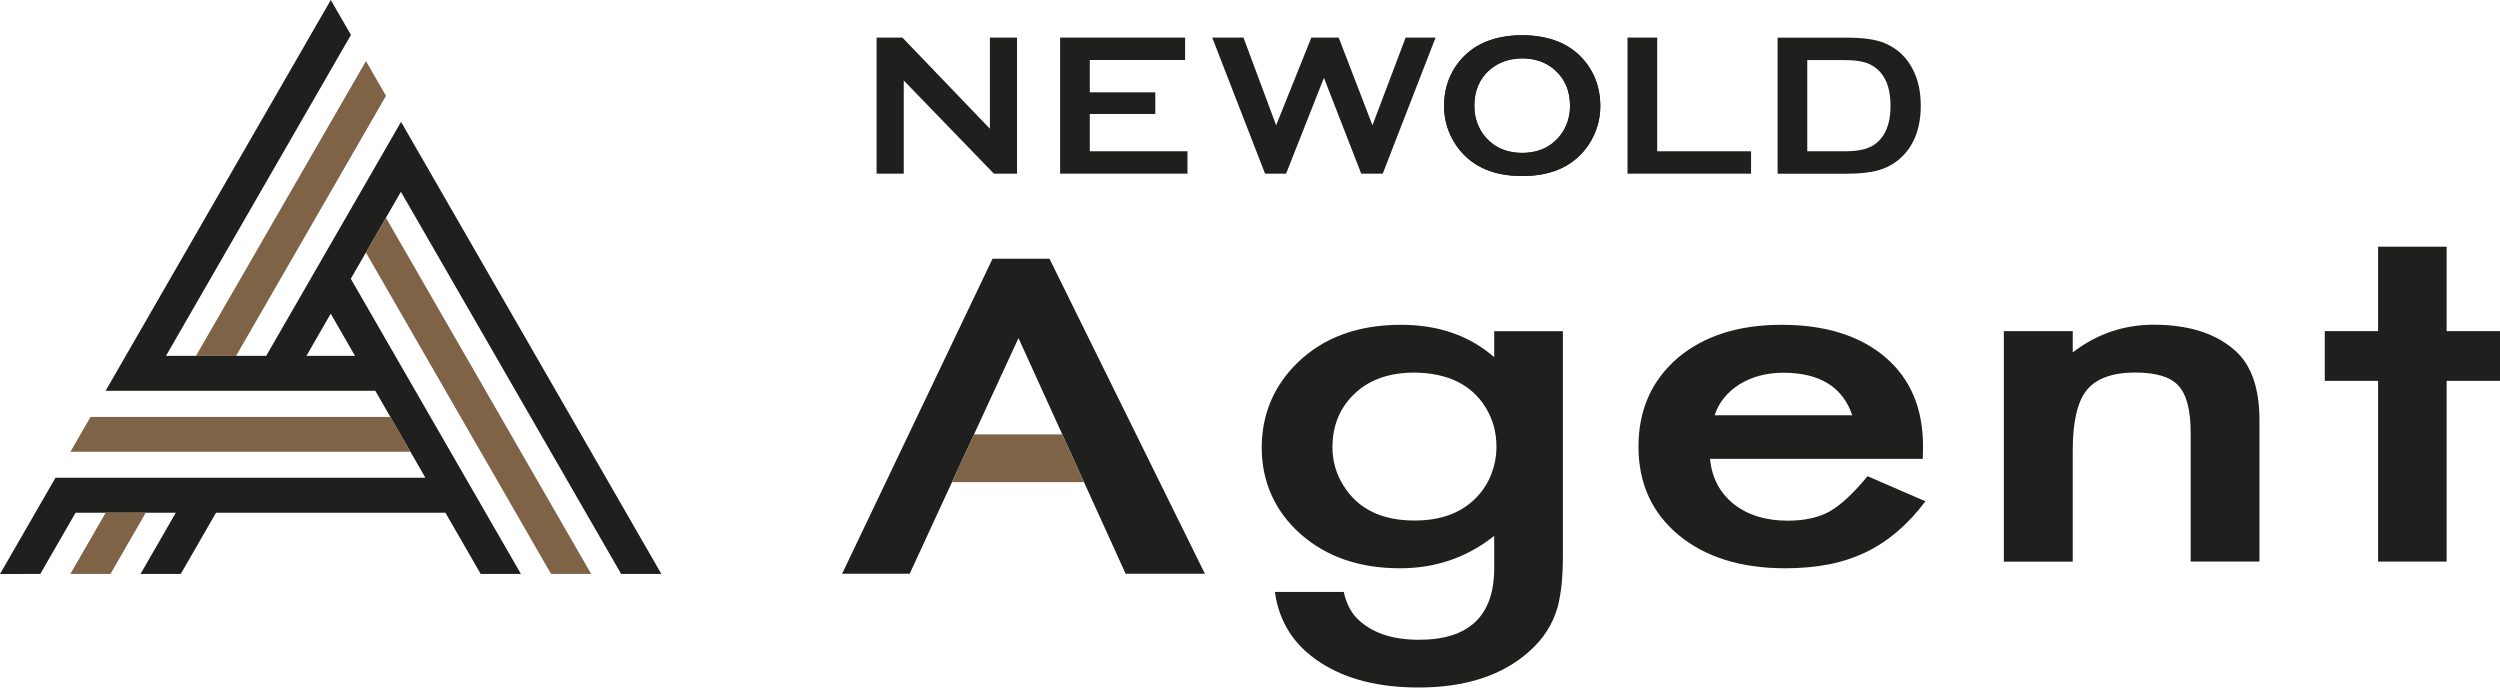 <svg width="160" height="44" viewBox="0 0 160 44" fill="none" xmlns="http://www.w3.org/2000/svg">
<g clip-path="url(#clip0_252_1715)">
<path d="M4.508 28.91H26.258L24.977 26.684H5.793L4.508 28.91Z" fill="#7E6346"/>
<path d="M23.422 3.907L12.543 22.777H15.109L24.703 6.133L23.422 3.907Z" fill="#7E6346"/>
<path d="M37.835 36.732L24.703 13.942L23.422 16.168L35.268 36.732H37.835Z" fill="#7E6346"/>
<path d="M25.667 7.8L17.036 22.777H10.622L22.46 2.235L21.17 0L6.758 25.012H24.02L27.227 30.577H3.551L0 36.736H0.022L2.579 36.732L4.836 32.817H11.25L8.993 36.732H11.568L13.825 32.817H28.508L30.764 36.732H33.339L22.451 17.84L25.658 12.275L39.753 36.732H42.328L25.667 7.8ZM22.726 22.777H19.611L21.166 20.075L22.721 22.777H22.726Z" fill="#1F1F1D"/>
<path d="M7.07 36.732L9.327 32.817H6.761L4.504 36.732H7.07Z" fill="#7E6346"/>
<path d="M63.352 8.237L57.753 2.405H56.102V11.114H57.84V5.151L63.609 11.114H65.09V2.405H63.352V8.237Z" fill="#1F1F1D"/>
<path d="M75.999 9.682H69.747V7.294H73.939V5.91H69.747V3.841H75.847V2.405H67.848V11.114H75.999V9.682Z" fill="#1F1F1D"/>
<path d="M87.119 11.114H88.496L91.877 2.405H89.96L87.838 8.019L85.677 2.405H83.926L81.673 8.019L79.582 2.405H77.582L80.963 11.114H82.309L84.732 4.981L87.119 11.114Z" fill="#1F1F1D"/>
<path d="M97.402 2.252C98.918 2.252 100.121 2.663 101.01 3.483C101.947 4.343 102.417 5.452 102.417 6.814C102.417 7.648 102.191 8.425 101.742 9.149C100.862 10.564 99.42 11.266 97.415 11.266C95.912 11.266 94.714 10.856 93.83 10.035C93.355 9.599 92.993 9.071 92.745 8.46C92.527 7.918 92.418 7.351 92.418 6.757C92.418 5.884 92.64 5.09 93.089 4.365C93.943 2.981 95.381 2.279 97.402 2.252ZM97.411 3.732C96.583 3.732 95.891 3.977 95.337 4.47C94.684 5.05 94.357 5.814 94.357 6.757C94.357 7.7 94.684 8.464 95.337 9.044C95.891 9.538 96.583 9.782 97.42 9.782C98.256 9.782 98.949 9.538 99.498 9.044C99.825 8.752 100.077 8.394 100.252 7.966C100.404 7.587 100.483 7.198 100.483 6.792C100.483 5.806 100.156 5.033 99.502 4.466C98.945 3.981 98.248 3.737 97.411 3.728V3.732Z" fill="#1F1F1D"/>
<path d="M101.75 4.365C102.194 5.09 102.421 5.884 102.421 6.757C102.421 7.351 102.312 7.918 102.094 8.46C101.846 9.071 101.489 9.599 101.009 10.035C100.121 10.856 98.927 11.266 97.424 11.266C95.419 11.266 93.977 10.559 93.097 9.149C92.648 8.425 92.422 7.648 92.422 6.814C92.422 5.452 92.892 4.343 93.829 3.483C94.718 2.663 95.921 2.252 97.437 2.252C99.458 2.279 100.896 2.981 101.75 4.365ZM95.337 4.474C94.683 5.037 94.356 5.814 94.356 6.801C94.356 7.207 94.435 7.595 94.587 7.975C94.762 8.398 95.014 8.761 95.341 9.053C95.89 9.546 96.583 9.791 97.419 9.791C98.256 9.791 98.953 9.546 99.502 9.053C100.155 8.473 100.482 7.709 100.482 6.766C100.482 5.823 100.155 5.059 99.502 4.479C98.949 3.985 98.26 3.741 97.428 3.741C96.591 3.75 95.894 3.994 95.337 4.479V4.474Z" fill="#1F1F1D"/>
<path d="M112.068 9.682H106.06V2.405H104.16V11.114H112.068V9.682Z" fill="#1F1F1D"/>
<path d="M120.654 2.772C120.083 2.527 119.268 2.41 118.205 2.41H113.766V11.118H118.205C119.007 11.118 119.669 11.048 120.188 10.904C120.706 10.76 121.159 10.524 121.547 10.193C122.466 9.407 122.928 8.263 122.928 6.762C122.928 5.906 122.776 5.16 122.462 4.522C122.07 3.71 121.469 3.125 120.654 2.776V2.772ZM119.765 9.367C119.382 9.577 118.811 9.682 118.049 9.682H115.665V3.846H118.049C118.628 3.846 119.09 3.902 119.438 4.02C119.787 4.138 120.083 4.335 120.332 4.61C120.772 5.107 120.994 5.823 120.994 6.762C120.994 8.054 120.584 8.922 119.765 9.372V9.367Z" fill="#1F1F1D"/>
<path d="M156.584 21.192V15.789H152.201H152.197V21.192H148.785V24.375H152.197V35.942H152.201H156.584V24.375H160V21.192H156.584Z" fill="#1F1F1D"/>
<path d="M123.054 29.368H109.442C109.56 30.582 110.065 31.542 110.963 32.262C111.861 32.97 113.011 33.323 114.414 33.323C115.507 33.323 116.409 33.122 117.124 32.716C117.825 32.31 118.627 31.564 119.524 30.477L123.228 32.083C122.657 32.843 122.051 33.489 121.415 34.03C120.779 34.572 120.095 35.017 119.368 35.362C118.64 35.706 117.851 35.964 117.01 36.126C116.165 36.287 115.25 36.37 114.261 36.37C111.429 36.37 109.155 35.663 107.438 34.248C105.722 32.825 104.863 30.935 104.863 28.587C104.863 26.239 105.695 24.366 107.36 22.921C109.037 21.498 111.259 20.787 114.026 20.787C116.793 20.787 119.032 21.476 120.657 22.86C122.269 24.235 123.075 26.138 123.075 28.57L123.058 29.373L123.054 29.368ZM118.548 26.583C117.938 24.768 116.461 23.855 114.122 23.855C113.59 23.855 113.089 23.921 112.619 24.043C112.148 24.17 111.725 24.353 111.342 24.589C110.959 24.824 110.632 25.112 110.357 25.444C110.083 25.776 109.874 26.156 109.734 26.579H118.548V26.583Z" fill="#1F1F1D"/>
<path d="M128.246 21.192H132.655V22.554C134.189 21.372 135.919 20.782 137.84 20.782C140.049 20.782 141.77 21.323 143.007 22.402C144.075 23.323 144.606 24.82 144.606 26.898V35.938H140.202V27.701C140.202 26.247 139.94 25.243 139.422 24.689C138.916 24.122 137.993 23.842 136.655 23.842C135.2 23.842 134.167 24.218 133.553 24.964C132.956 25.702 132.655 26.989 132.655 28.827V35.947H128.246V21.197V21.192Z" fill="#1F1F1D"/>
<path d="M65.183 21.638L72.041 36.719H77.113L67.166 16.557H63.523L53.895 36.719H58.221L65.183 21.638Z" fill="#1F1F1D"/>
<path d="M67.984 27.801H62.337L60.926 30.857H69.374L67.984 27.801Z" fill="#7E6346"/>
<path d="M95.629 21.193V22.86C94.043 21.476 92.056 20.787 89.664 20.787C86.933 20.787 84.737 21.585 83.072 23.179C81.525 24.685 80.75 26.509 80.75 28.661C80.75 30.813 81.582 32.716 83.246 34.187C84.898 35.641 87.015 36.37 89.603 36.37C91.878 36.37 93.886 35.68 95.629 34.297V36.357C95.629 39.417 94.021 40.945 90.814 40.945C89.072 40.945 87.747 40.486 86.837 39.565C86.449 39.172 86.166 38.609 86 37.885H81.595C81.857 39.814 82.828 41.324 84.519 42.411C86.157 43.472 88.244 44 90.78 44C93.782 44 96.143 43.232 97.86 41.7C98.77 40.901 99.38 39.949 99.694 38.836C99.799 38.43 99.881 37.968 99.938 37.435C99.995 36.907 100.025 36.291 100.025 35.597V21.197H95.638L95.629 21.193ZM95.437 30.368C95.18 31.01 94.801 31.564 94.3 32.022C93.368 32.882 92.113 33.314 90.531 33.314C88.427 33.314 86.911 32.572 85.987 31.088C85.512 30.329 85.277 29.512 85.277 28.635C85.277 27.208 85.769 26.042 86.754 25.139C87.686 24.279 88.95 23.846 90.54 23.846C92.662 23.873 94.174 24.615 95.071 26.064C95.542 26.823 95.773 27.662 95.773 28.578C95.773 29.203 95.659 29.8 95.433 30.368H95.437Z" fill="#1F1F1D"/>
</g>
<defs>
<clipPath id="clip0_252_1715">
<rect width="160" height="44" fill="white"/>
</clipPath>
</defs>
</svg>

